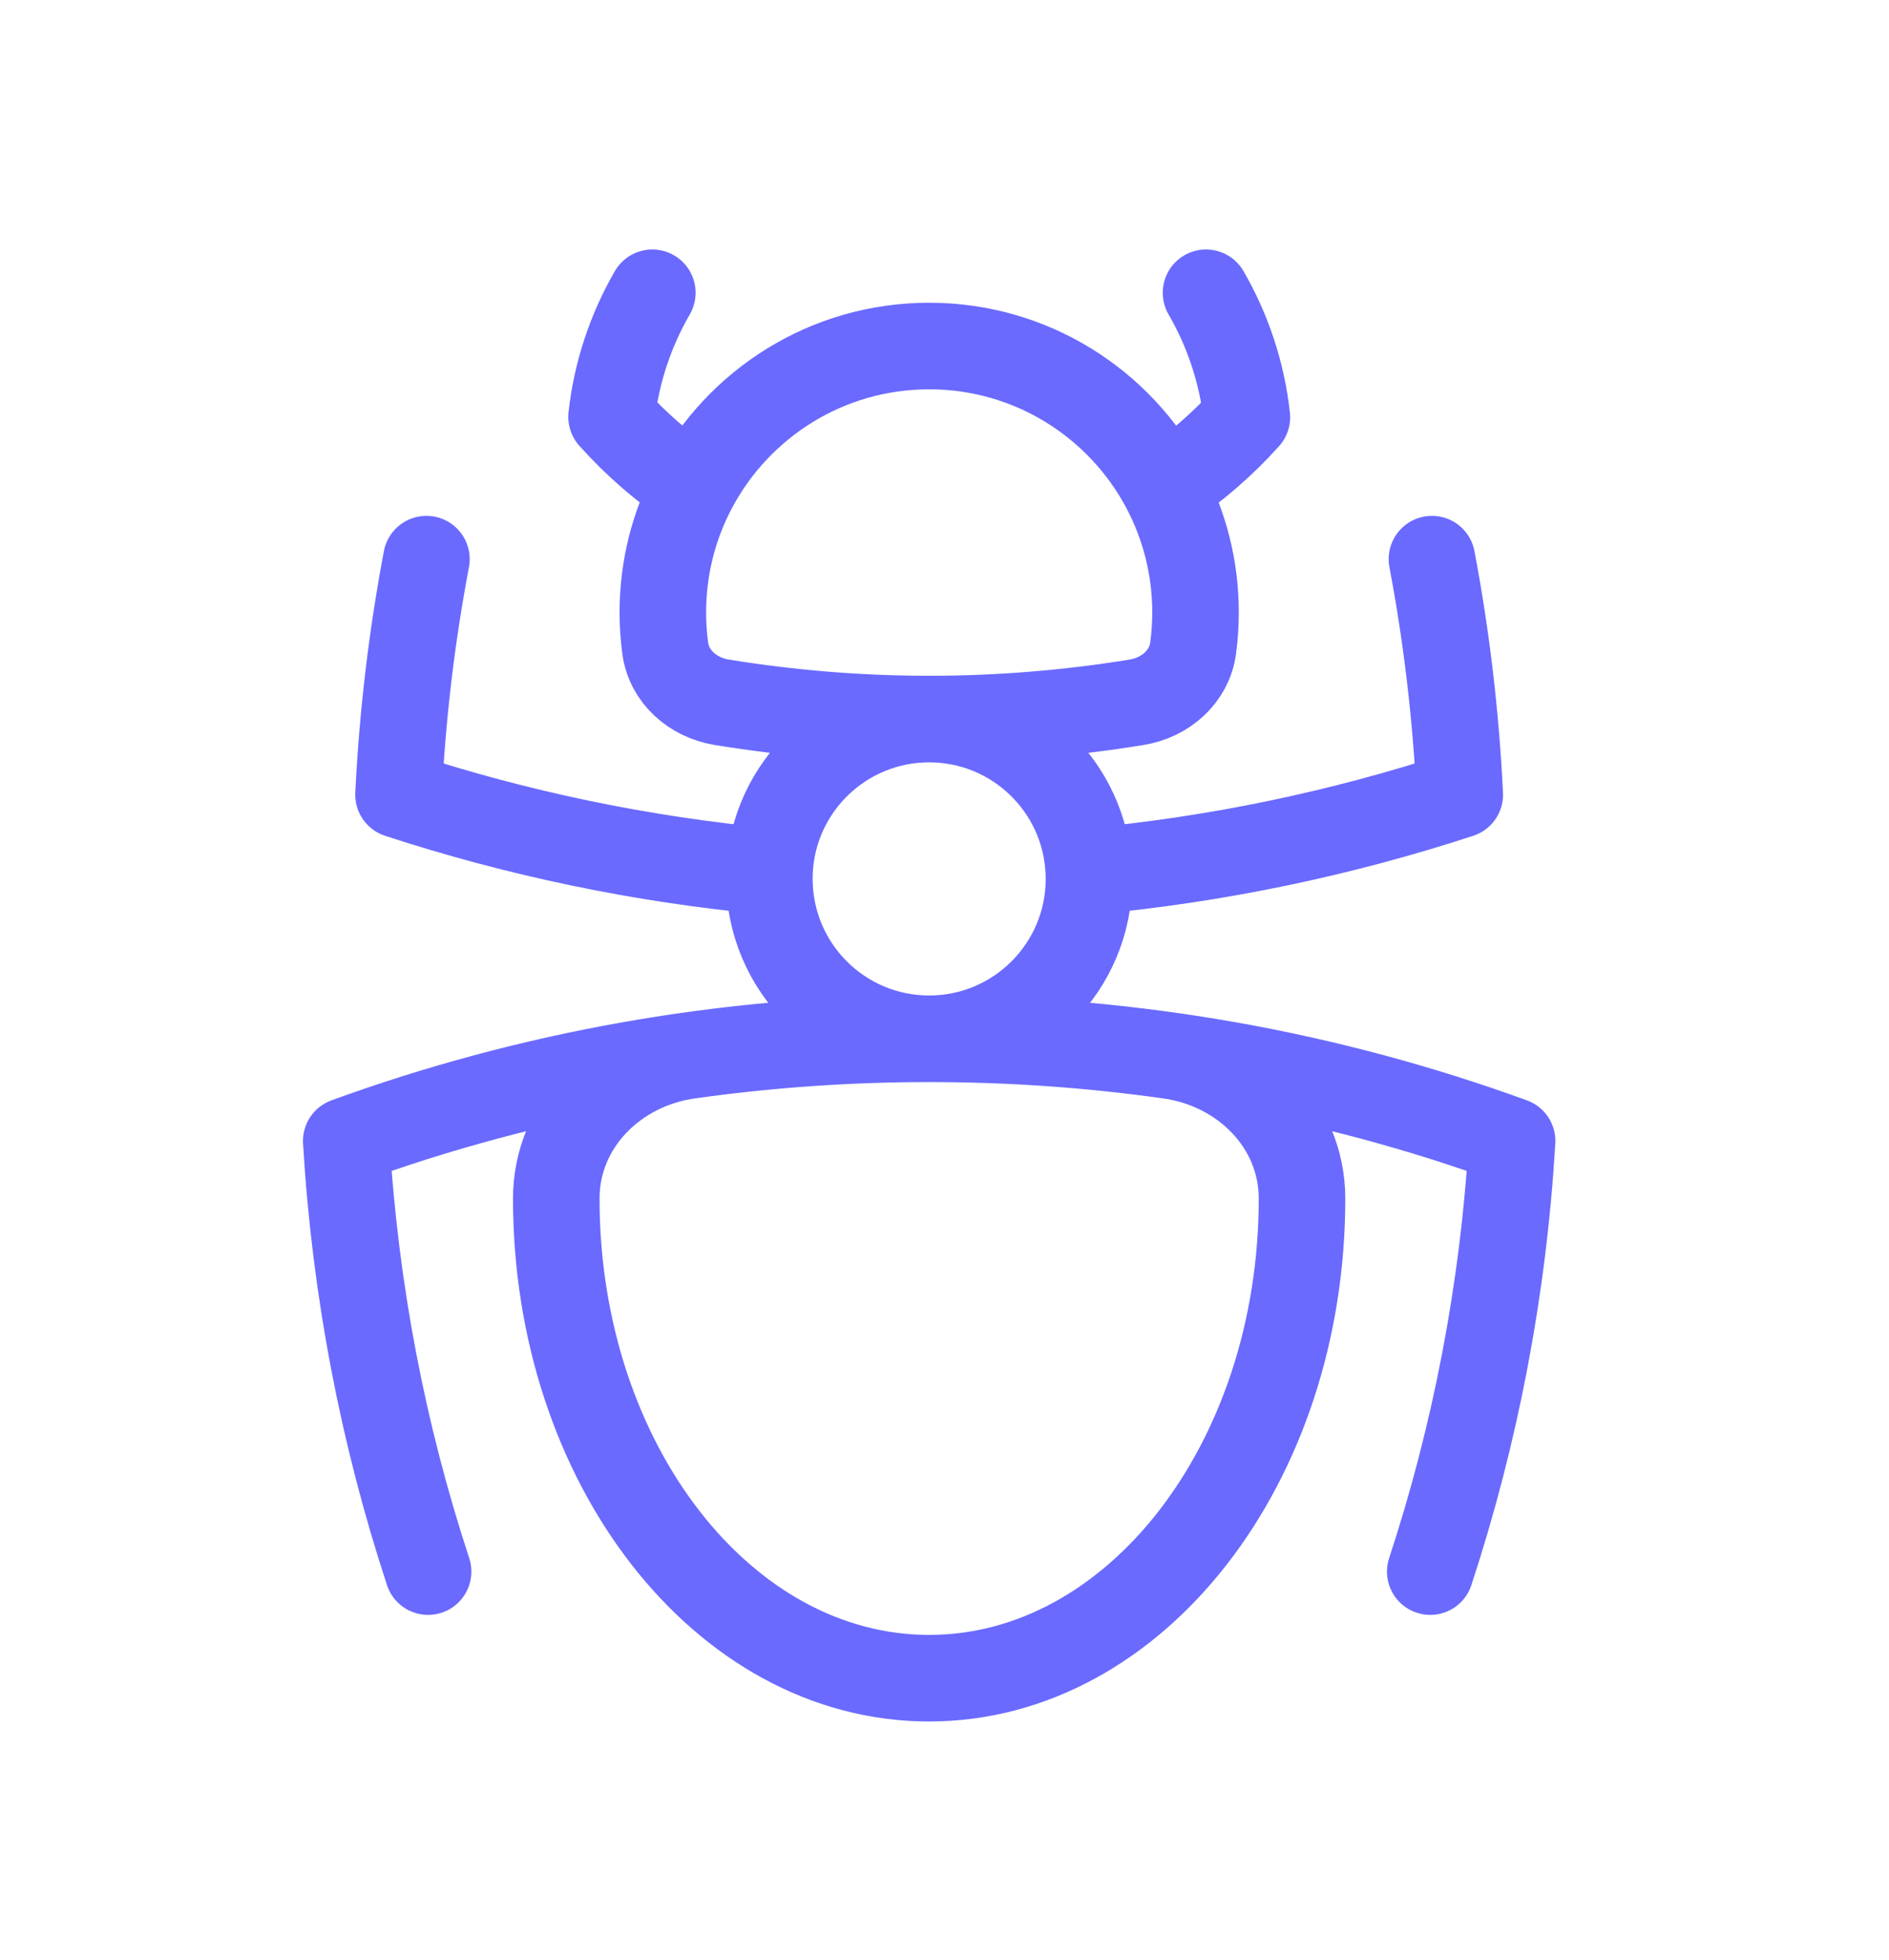 <svg width="27" height="28" viewBox="0 0 27 28" fill="none" xmlns="http://www.w3.org/2000/svg">
<path d="M13.281 14.842C14.447 14.842 15.593 14.924 16.715 15.082C17.767 15.23 18.61 16.063 18.61 17.126C18.61 20.91 16.224 23.978 13.28 23.978C10.337 23.978 7.951 20.91 7.951 17.126C7.951 16.063 8.793 15.23 9.845 15.082C10.967 14.924 12.114 14.842 13.281 14.842ZM13.281 14.842C16.207 14.842 19.013 15.357 21.613 16.303C21.486 18.44 21.085 20.502 20.443 22.455M13.281 14.842C10.354 14.842 7.549 15.357 4.949 16.303C5.076 18.44 5.477 20.502 6.119 22.455M13.281 14.842C14.542 14.842 15.565 13.819 15.565 12.557C15.565 12.522 15.564 12.487 15.562 12.452M13.281 14.842C12.019 14.842 10.997 13.819 10.997 12.557C10.997 12.522 10.998 12.487 10.999 12.452M13.281 10.274C14.291 10.274 15.282 10.191 16.247 10.034C16.656 9.967 16.999 9.671 17.054 9.26C17.076 9.094 17.088 8.924 17.088 8.751C17.088 8.11 16.929 7.506 16.649 6.975M13.281 10.274C12.271 10.274 11.28 10.191 10.315 10.034C9.906 9.967 9.563 9.671 9.508 9.26C9.486 9.094 9.474 8.924 9.474 8.751C9.474 8.109 9.633 7.504 9.914 6.973M13.281 10.274C12.055 10.274 11.054 11.24 10.999 12.452M13.281 10.274C14.507 10.274 15.507 11.24 15.562 12.452M9.914 6.973C9.481 6.685 9.087 6.343 8.741 5.956C8.812 5.316 9.016 4.715 9.324 4.183M9.914 6.973C10.553 5.766 11.821 4.944 13.281 4.944C14.742 4.944 16.011 5.767 16.649 6.975M16.649 6.975C17.082 6.688 17.476 6.347 17.822 5.961C17.751 5.319 17.547 4.717 17.238 4.183M6.095 7.989C5.887 9.087 5.752 10.21 5.696 11.354C7.39 11.908 9.165 12.282 10.999 12.452M20.467 7.989C20.675 9.087 20.809 10.21 20.865 11.354C19.172 11.908 17.397 12.282 15.562 12.452" stroke="#6A6AFF" stroke-width="1.237" stroke-linecap="round" stroke-linejoin="round"/>
</svg>
